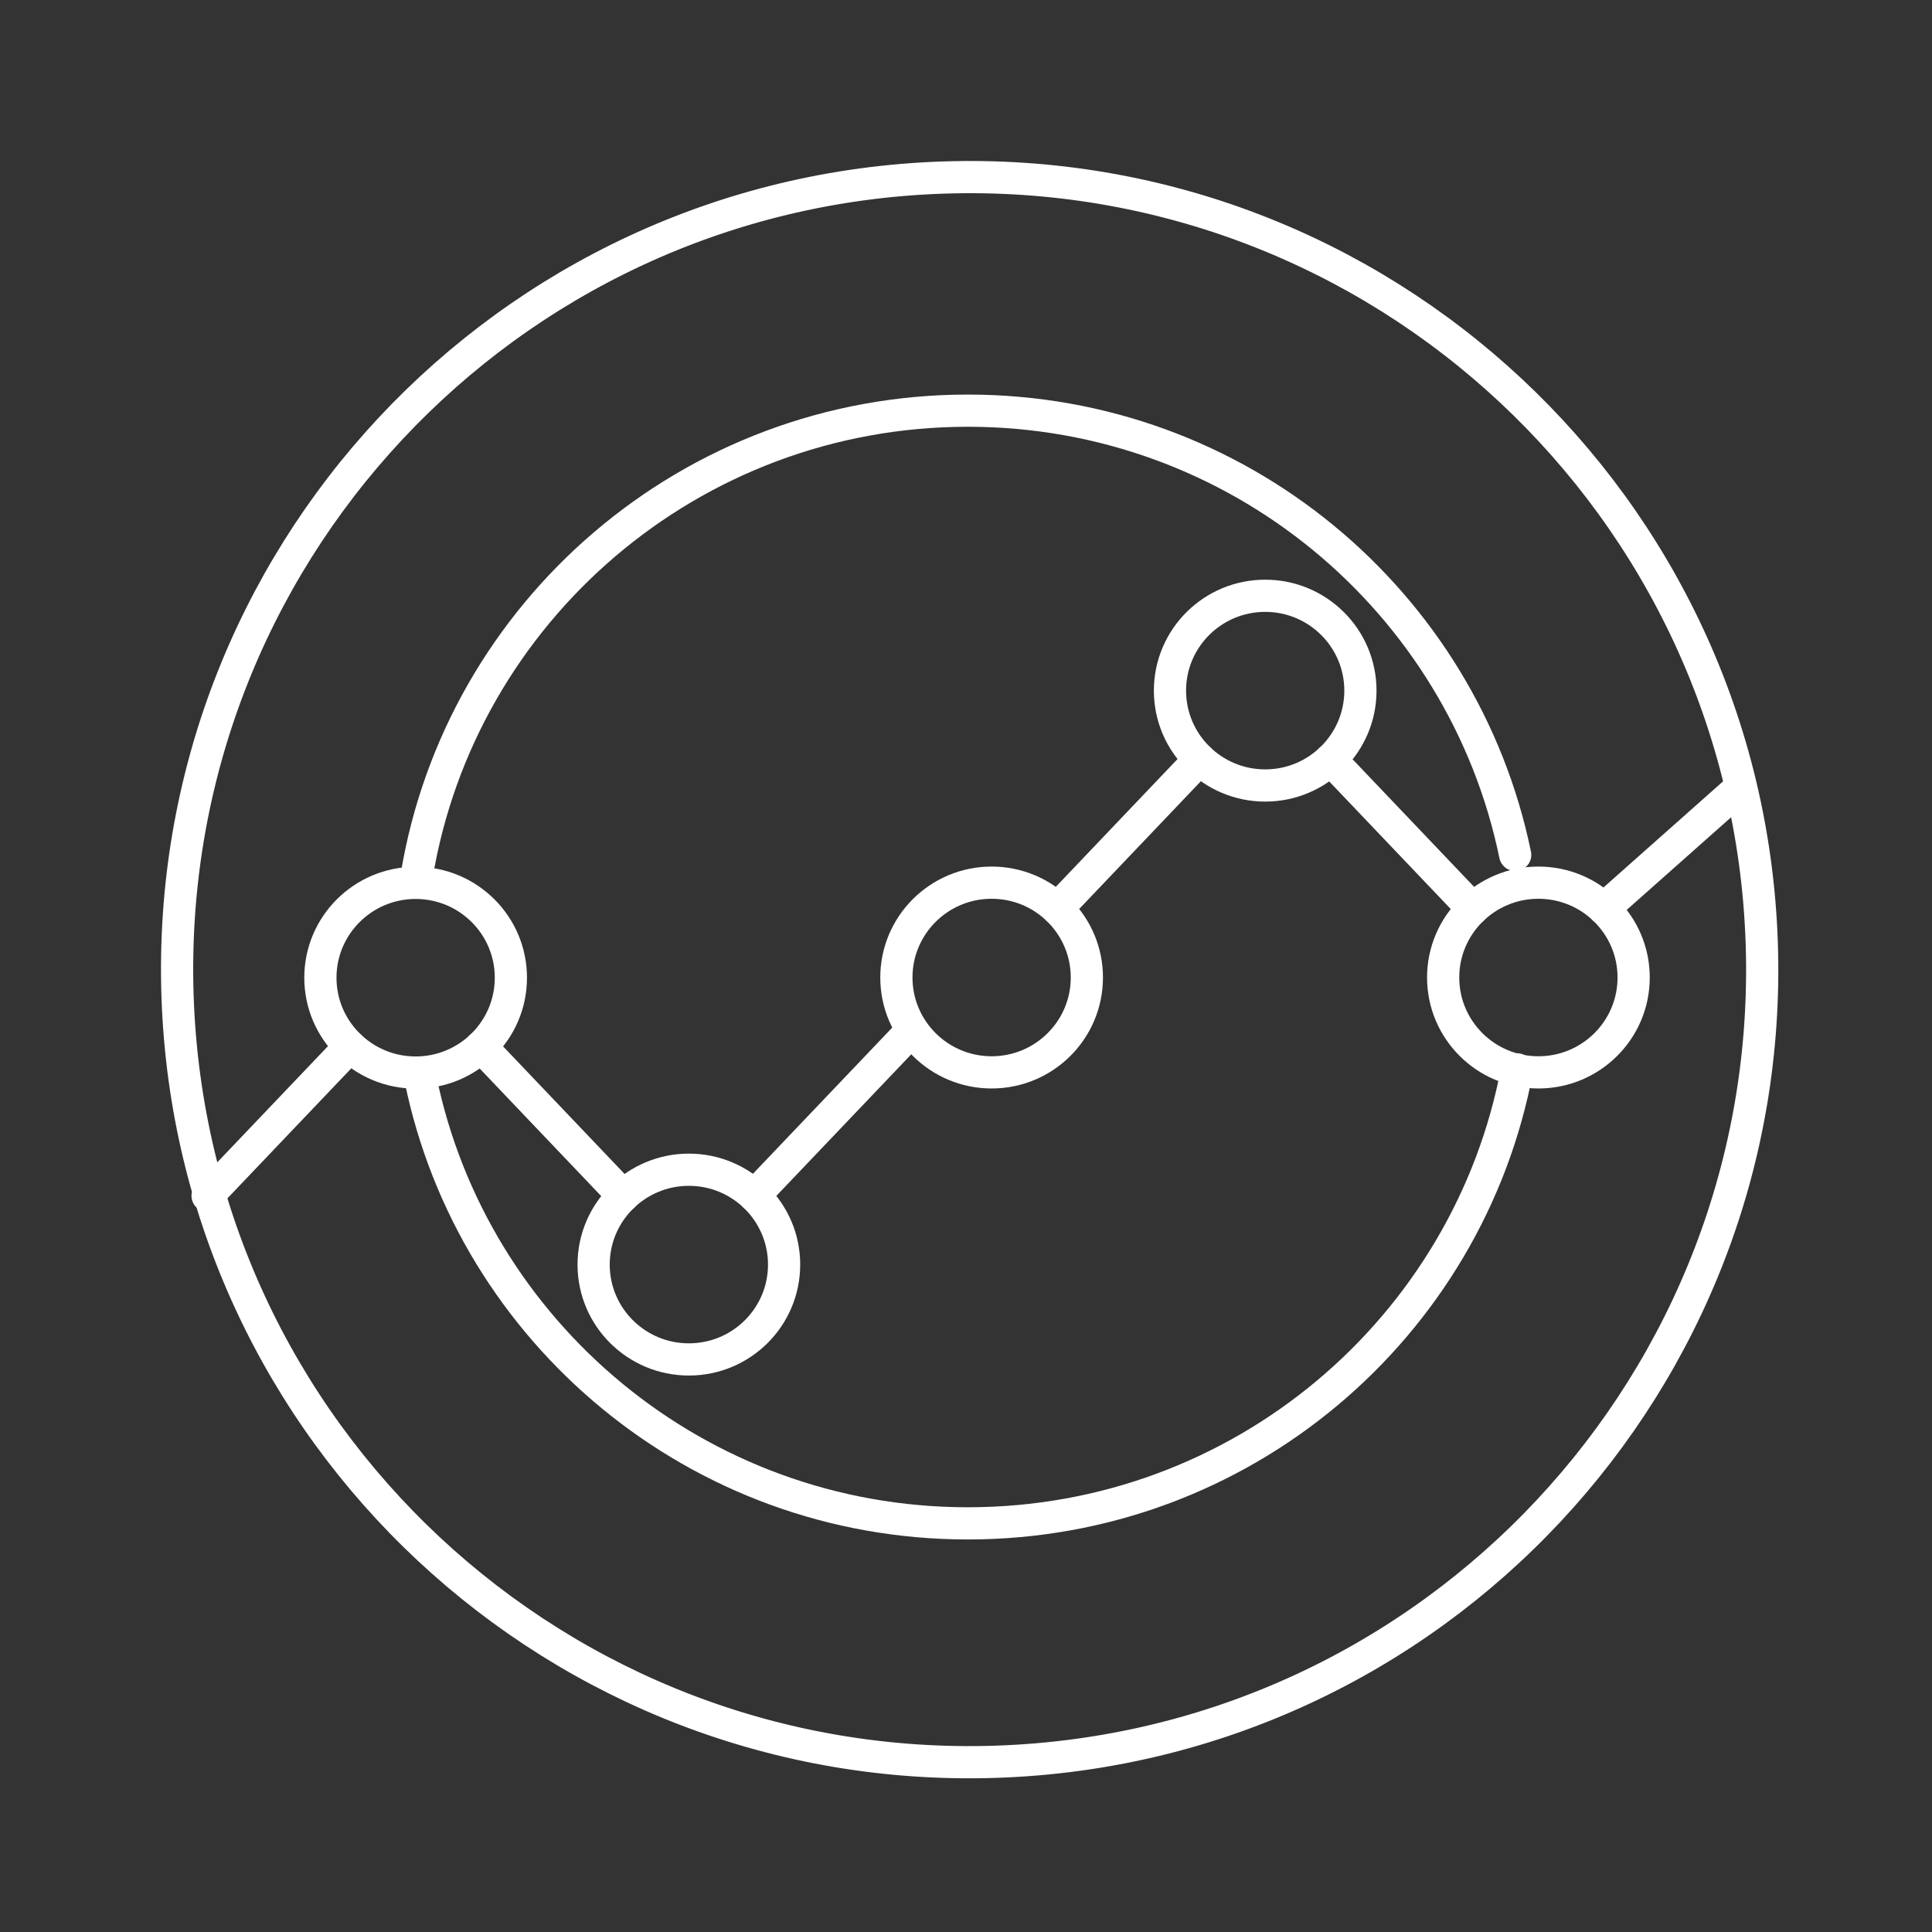 <?xml version="1.0" encoding="UTF-8"?>
<svg width="120px" height="120px" viewBox="0 0 120 120" version="1.1" xmlns="http://www.w3.org/2000/svg" xmlns:xlink="http://www.w3.org/1999/xlink">
    <rect x="0" y="0" width="120" height="120" fill="#333333" stroke="none"/>
    <!-- Generator: Sketch 57.1 (83088) - https://sketch.com -->
    <title>icon/common/smart_connect_select</title>
    <desc>Created with Sketch.</desc>
    <g id="icon/common/smart_connect_select" stroke="none" stroke-width="1" fill="none" fill-rule="evenodd" stroke-linecap="round" stroke-linejoin="round">
        <g id="Page-1" transform="translate(11, 11)" stroke="#FFFFFF" stroke-width="2">
            <path d="M47.554,0.029 C74.726,-0.898 97.503,20.381 98.425,47.554 C99.347,74.726 78.068,97.503 50.901,98.425 C23.728,99.347 0.951,78.073 0.029,50.901 C-0.898,23.728 20.381,0.951 47.554,0.029 Z" id="Stroke-1"></path>
        </g>
        <g id="Page-1" transform="translate(12, 25)" stroke="#FFFFFF" stroke-width="2">
            <path d="M9.738,39.992 L0.894,49.274" id="Stroke-1"></path>
            <path d="M26.713,49.281 L17.878,40.006" id="Stroke-3"></path>
            <path d="M44.273,39.378 L34.849,49.268" id="Stroke-4"></path>
            <g id="Group-25" transform="translate(7.895, 0.126)">
                <path d="M11.837,35.601 C11.837,32.349 9.189,29.71 5.921,29.71 C2.655,29.71 0.005,32.349 0.005,35.601 C0.005,38.856 2.655,41.492 5.921,41.492 C9.189,41.492 11.837,38.856 11.837,35.601 Z" id="Stroke-5"></path>
                <path d="M28.807,53.42 C28.807,50.167 26.16,47.528 22.891,47.528 C19.626,47.528 16.976,50.167 16.976,53.42 C16.976,56.675 19.626,59.311 22.891,59.311 C26.16,59.311 28.807,56.675 28.807,53.42 Z" id="Stroke-7"></path>
                <path d="M54.61,22.034 L45.768,31.317" id="Stroke-9"></path>
                <path d="M71.584,31.324 L62.75,22.05" id="Stroke-11"></path>
                <path d="M88.105,23.874 L79.724,31.312" id="Stroke-13"></path>
                <path d="M47.612,35.589 C47.612,32.337 44.965,29.698 41.697,29.698 C38.431,29.698 35.781,32.337 35.781,35.589 C35.781,38.842 38.431,41.481 41.697,41.481 C44.965,41.481 47.612,38.842 47.612,35.589 Z" id="Stroke-15"></path>
                <path d="M64.603,17.77 C64.603,14.518 61.956,11.879 58.688,11.879 C55.422,11.879 52.774,14.518 52.774,17.77 C52.774,21.023 55.422,23.662 58.688,23.662 C61.956,23.662 64.603,21.023 64.603,17.77 Z" id="Stroke-17"></path>
                <path d="M81.574,35.589 C81.574,32.337 78.926,29.698 75.658,29.698 C72.392,29.698 69.742,32.337 69.742,35.589 C69.742,38.842 72.392,41.481 75.658,41.481 C78.926,41.481 81.574,38.842 81.574,35.589 Z" id="Stroke-19"></path>
                <path d="M5.984,29.282 C8.694,12.887 22.992,0.381 40.221,0.381 C56.989,0.381 70.979,12.227 74.216,27.972" id="Stroke-21"></path>
                <path d="M74.334,41.294 C71.337,57.343 57.205,69.493 40.221,69.493 C23.453,69.493 9.463,57.647 6.226,41.902" id="Stroke-23"></path>
            </g>
        </g>
    </g>
</svg>